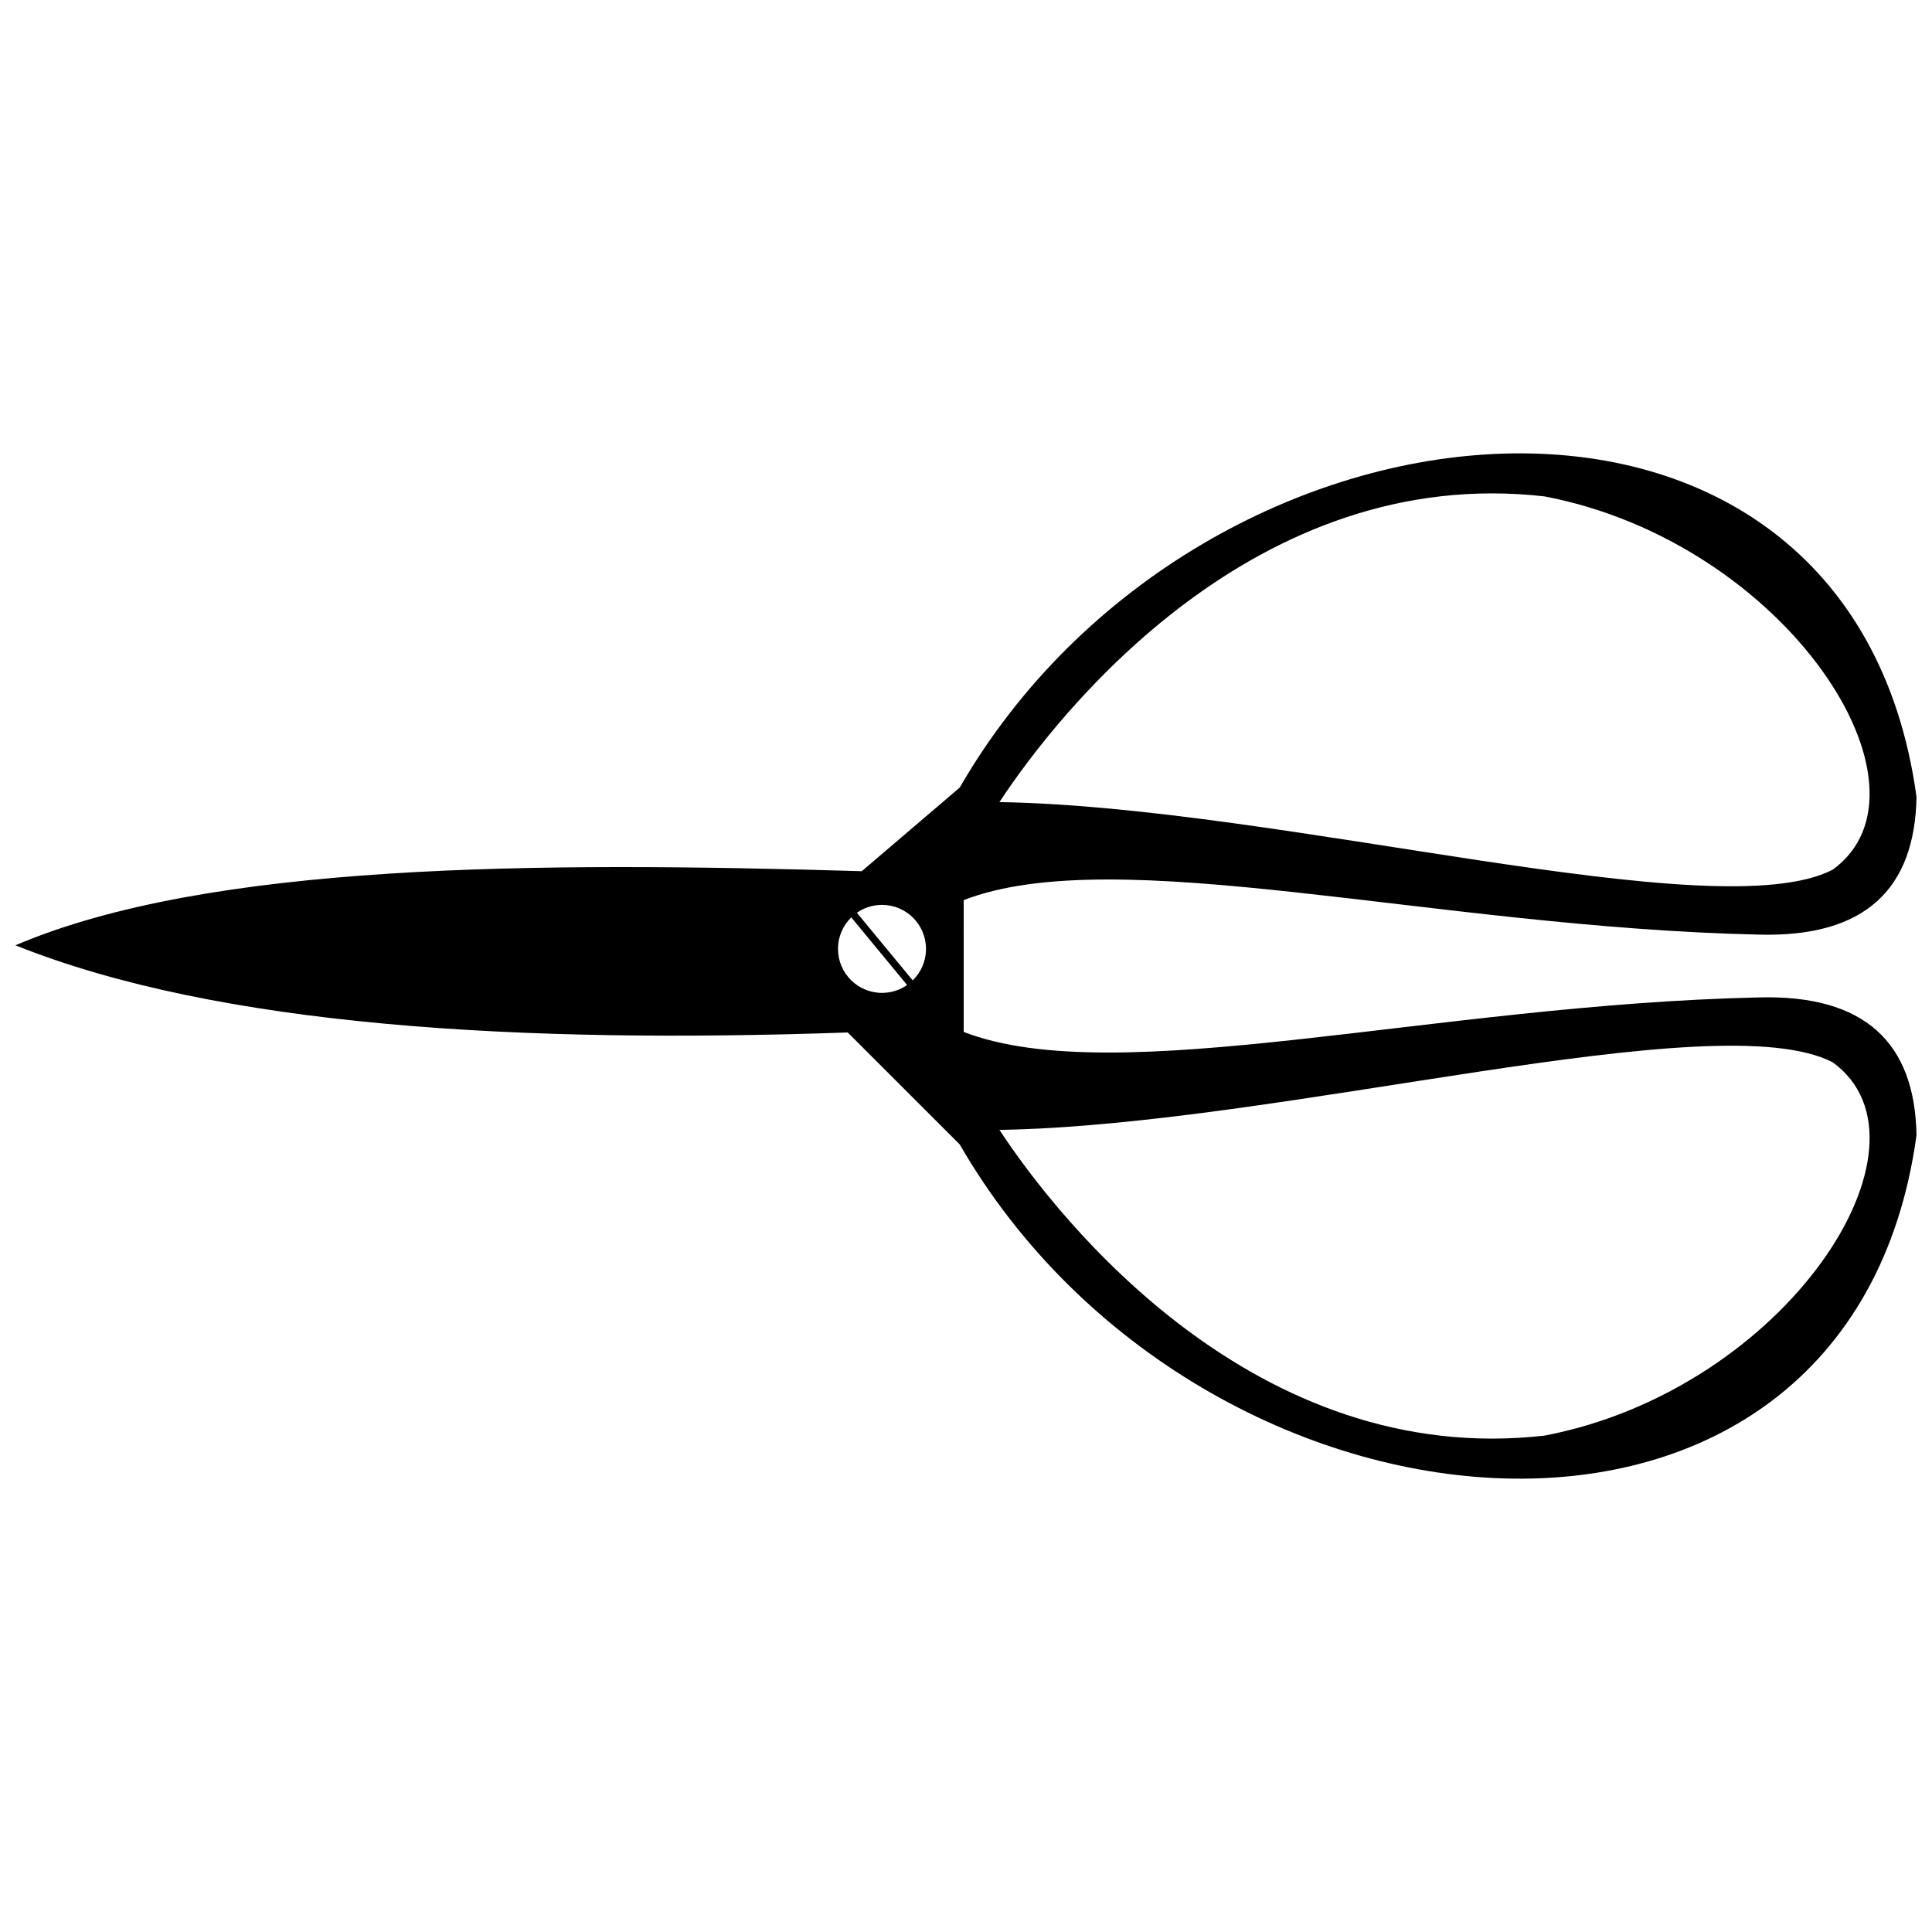 <?xml version="1.0" encoding="UTF-8"?>
<!-- Uploaded to: ICON Repo, www.iconrepo.com, Generator: ICON Repo Mixer Tools -->
<svg width="800px" height="800px" version="1.1" viewBox="144 144 512 512" xmlns="http://www.w3.org/2000/svg">
 <defs>
  <clipPath id="a">
   <path d="m148.09 264h503.81v272h-503.81z"/>
  </clipPath>
 </defs>
 <g clip-path="url(#a)">
  <path d="m399.39 390.82v26.652c40.633 15.691 124.36-7.227 210.77-9.145 28.023-0.746 41.309 12 41.738 36.504-17.609 128.56-189.64 113.2-253.56 2.457l-29.68-29.672c-86.23 3.008-166.46-1.422-220.57-23.102 51.137-21.828 137.47-22.219 224.29-19.637l25.957-22.16c63.918-110.74 235.95-126.1 253.56 2.465-0.43 24.504-13.715 37.246-41.738 36.5-86.414-1.918-170.14-24.836-210.77-9.145v8.289zm-21.652-7.016c6.441 0 11.66 5.219 11.66 11.66 0 3.277-1.352 6.227-3.523 8.348l-14.793-17.922c1.887-1.32 4.18-2.086 6.656-2.086zm6.656 21.234c-1.887 1.312-4.18 2.086-6.656 2.086-6.441 0-11.66-5.219-11.66-11.66 0-3.277 1.344-6.227 3.516-8.348zm24.461-48.473c74.707 1.172 189.97 33.918 220.84 17.902 29.805-21.66-12.285-86.633-76.344-98.914-76.57-8.773-128.59 56.812-144.49 81.012zm0 86.867c74.707-1.176 189.97-33.918 220.84-17.906 29.805 21.66-12.285 86.641-76.344 98.918-76.57 8.77-128.59-56.816-144.49-81.012z" fill-rule="evenodd"/>
 </g>
</svg>